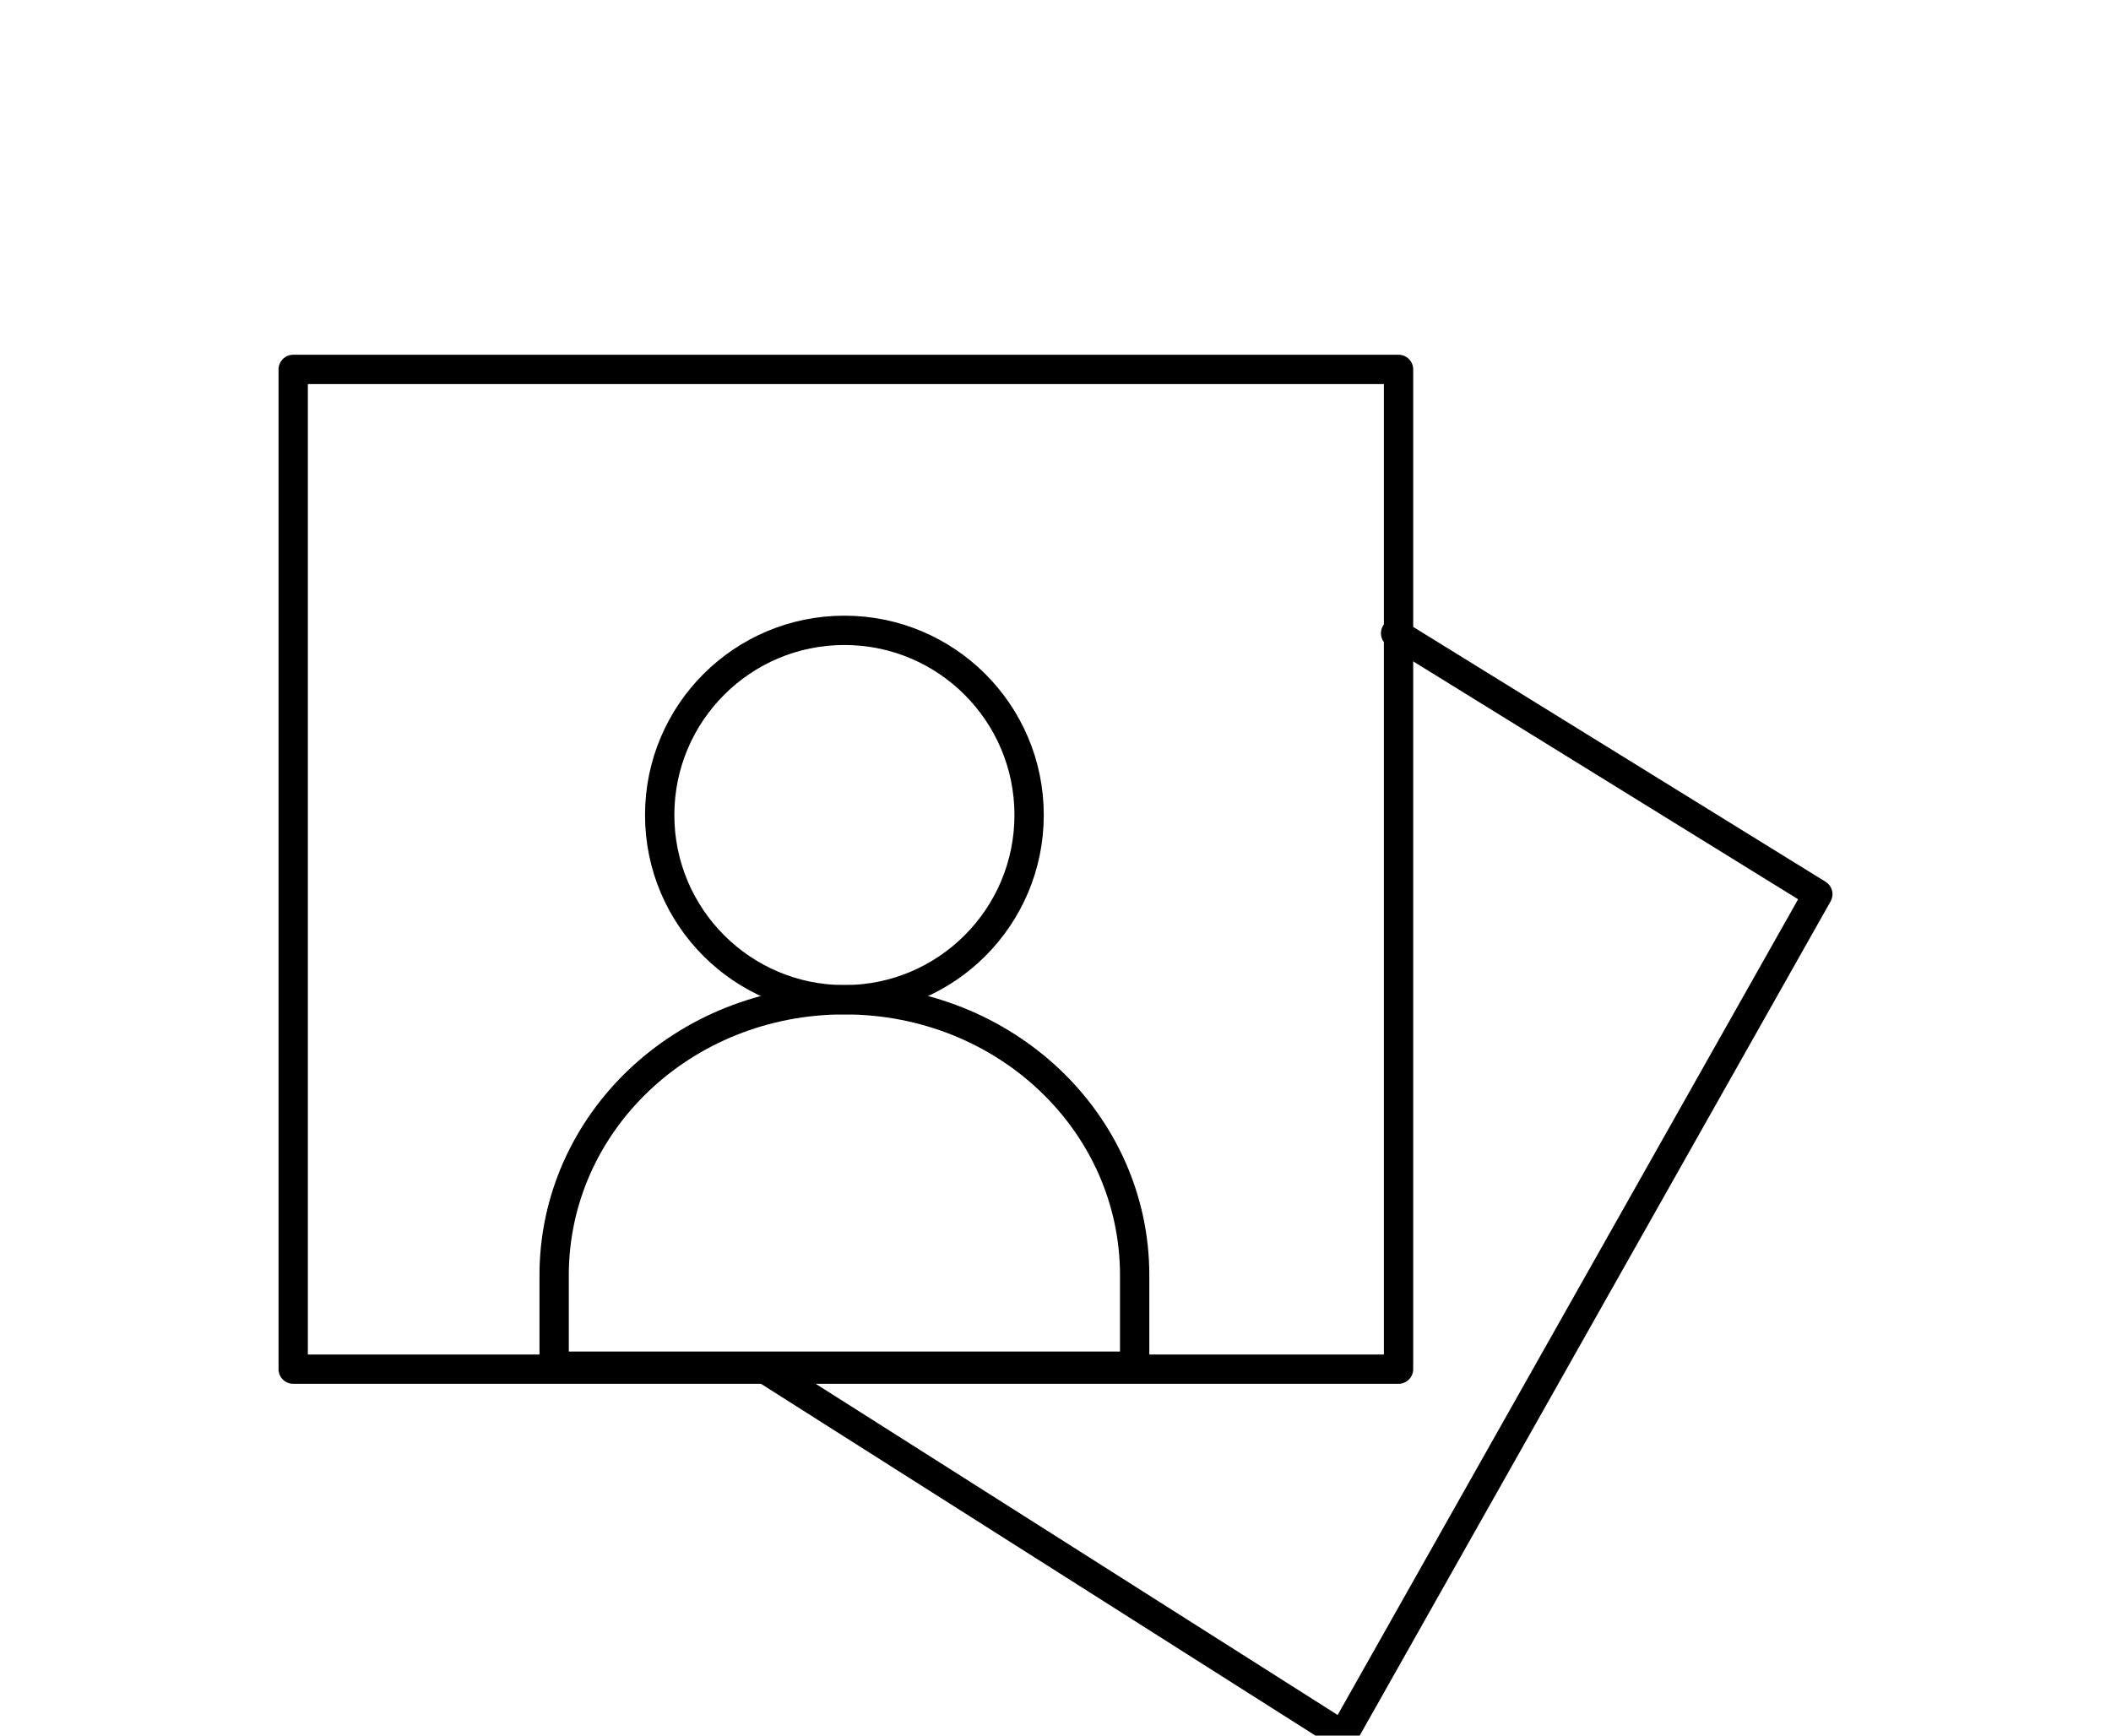 <?xml version="1.0" encoding="utf-8"?>
<!-- Generator: Adobe Illustrator 21.0.0, SVG Export Plug-In . SVG Version: 6.00 Build 0)  -->
<svg version="1.1" xmlns="http://www.w3.org/2000/svg" xmlns:xlink="http://www.w3.org/1999/xlink" x="0px" y="0px"
	 viewBox="0 0 72 59.2" style="enable-background:new 0 0 72 59.2;" xml:space="preserve">
<style type="text/css">
	.st0{display:none;}
	.st1{display:inline;fill:#DBECFA;}
	.st2{display:inline;}
	.st3{fill:none;stroke:#010102;stroke-linecap:round;stroke-linejoin:round;stroke-miterlimit:10;}
	.st4{fill:#010102;}
	.st5{fill:none;stroke:#000000;stroke-linecap:round;stroke-linejoin:round;stroke-miterlimit:10;}
	.st6{fill:none;stroke:#000000;stroke-miterlimit:10;}
</style>
<g id="Ebene_1" class="st0">
	<g id="Ebene_1_1_">
		<rect y="-12.8" class="st1" width="72" height="72"/>
	</g>
	<g id="Ebene_3">
		<g class="st2">
			<g>
				<line class="st3" x1="41" y1="22.6" x2="31" y2="48.1"/>
				<polyline class="st3" points="45.6,28 52.9,35.3 45.6,42.6 				"/>
				<polyline class="st3" points="26.3,42.6 19,35.3 26.3,28 				"/>
			</g>
			<g>
				<path class="st3" d="M59.1,58.6H12.9c-1.7,0-3-1.3-3-3v-48c0-1.7,1.3-3,3-3H59c1.7,0,3,1.3,3,3v48
					C62.1,57.2,60.7,58.6,59.1,58.6z"/>
				<line class="st3" x1="9.9" y1="12" x2="62.1" y2="12"/>
				<circle class="st4" cx="15.5" cy="8.3" r="0.9"/>
				<circle class="st4" cx="19.2" cy="8.3" r="0.9"/>
				<circle class="st4" cx="23" cy="8.3" r="0.9"/>
			</g>
		</g>
	</g>
	<g id="Ebene_4">
		<g class="st2">
			<g id="XMLID_9_">
				<path id="XMLID_15_" class="st3" d="M34.2,58.6h-20c-3,0-5.4-2.4-5.4-5.4V11.4c0-3,2.4-5.4,5.4-5.4h19.9c3,0,5.4,2.4,5.4,5.4
					v41.7C39.6,56.1,37.2,58.6,34.2,58.6z"/>
				<line id="XMLID_14_" class="st3" x1="8.8" y1="13.2" x2="39.6" y2="13.2"/>
				<line id="XMLID_13_" class="st3" x1="9.7" y1="49.5" x2="38.7" y2="49.5"/>
				<line id="XMLID_12_" class="st3" x1="19.7" y1="9.6" x2="28.8" y2="9.6"/>
				<circle id="XMLID_11_" class="st3" cx="34.2" cy="9.6" r="0"/>
				<circle id="XMLID_10_" class="st3" cx="24.2" cy="54" r="0.9"/>
			</g>
			<g>
				<g id="XMLID_2_">
					<path id="XMLID_8_" class="st3" d="M37.8,0.6h19.9c3,0,5.4,2.4,5.4,5.4v41.7c0,3-2.4,5.4-5.4,5.4H45.1"/>
					<line id="XMLID_7_" class="st3" x1="45.1" y1="7.8" x2="63.2" y2="7.8"/>
					<line id="XMLID_6_" class="st3" x1="45.1" y1="44.1" x2="62.3" y2="44.1"/>
					<line id="XMLID_5_" class="st3" x1="43.2" y1="4.2" x2="52.3" y2="4.2"/>
					<circle id="XMLID_4_" class="st3" cx="57.8" cy="4.2" r="0"/>
					<circle id="XMLID_3_" class="st3" cx="47.8" cy="48.6" r="0.9"/>
				</g>
				<path id="XMLID_1_" class="st3" d="M37.8,0.6h19.9c3,0,5.4,2.4,5.4,5.4v41.7c0,3-2.4,5.4-5.4,5.4"/>
			</g>
		</g>
	</g>
	<g id="Ebene_5">
		<g class="st2">
			<g>
				<polyline class="st3" points="7.3,15.5 0.5,15.5 0.5,57.4 7.8,57.4 				"/>
				<path class="st3" d="M18.7,15.5"/>
				<path class="st3" d="M18.7,57.4"/>
				<line class="st3" x1="16.9" y1="13.7" x2="16.9" y2="6.4"/>
				<line class="st3" x1="26" y1="30.1" x2="26" y2="22.8"/>
				<path class="st3" d="M9.6,13.7h7.3c1,0,1.8,0.8,1.8,1.8v6.9c0,0.3-0.1,0.6-0.2,0.8L17.1,26c-0.1,0.3-0.2,0.5-0.2,0.8V46
					c0,0.3,0.1,0.6,0.2,0.8l1.5,3c0.1,0.2,0.2,0.5,0.2,0.8v6.8c0,1-0.8,1.8-1.8,1.8H9.6c-1,0-1.8-0.8-1.8-1.8v-6.9
					c0-0.3,0.1-0.6,0.2-0.8l1.4-2.9c0.1-0.3,0.2-0.5,0.2-0.8V26.8c0-0.3-0.1-0.6-0.2-0.8L8,23.2c-0.1-0.3-0.2-0.5-0.2-0.8v-6.9
					C7.8,14.5,8.6,13.7,9.6,13.7z"/>
				<g>
					<line class="st3" x1="26" y1="35.5" x2="27.8" y2="35.5"/>
					<line class="st3" x1="35.1" y1="35.5" x2="36.9" y2="35.5"/>
				</g>
				<g>
					<line class="st3" x1="26" y1="41" x2="27.8" y2="41"/>
					<line class="st3" x1="35.1" y1="41" x2="36.9" y2="41"/>
				</g>
				<g>
					<line class="st3" x1="26" y1="46.4" x2="27.8" y2="46.4"/>
					<line class="st3" x1="35.1" y1="46.4" x2="36.9" y2="46.4"/>
					<line class="st3" x1="44.2" y1="46.4" x2="46" y2="46.4"/>
					<polyline class="st3" points="18.7,57.4 53.3,57.4 53.3,15.5 18.7,15.5 					"/>
					<polyline class="st3" points="26,22.8 46,22.8 46,30.1 26,30.1 					"/>
					<line class="st3" x1="44.2" y1="35.5" x2="46" y2="35.5"/>
					<line class="st3" x1="44.2" y1="41" x2="46" y2="41"/>
					<line class="st3" x1="44.2" y1="46.4" x2="46" y2="46.4"/>
				</g>
			</g>
			<g>
				<line class="st3" x1="25.5" y1="10" x2="22.3" y2="10"/>
				<path class="st3" d="M36.9,10"/>
				<line class="st3" x1="35.1" y1="8.2" x2="35.1" y2="0.9"/>
				<path class="st3" d="M26,10c0-1,0.8-1.8,1.8-1.8h7.3c1,0,1.8,0.8,1.8,1.8"/>
				<line class="st3" x1="62.4" y1="41" x2="64.2" y2="41"/>
				<polyline class="st3" points="58.8,51.9 71.5,51.9 71.5,10 36.9,10 				"/>
				<polyline class="st3" points="58.8,17.3 64.2,17.3 64.2,24.6 58.8,24.6 				"/>
				<line class="st3" x1="62.4" y1="30.1" x2="64.2" y2="30.1"/>
				<line class="st3" x1="62.4" y1="35.5" x2="64.2" y2="35.5"/>
				<line class="st3" x1="62.4" y1="41" x2="64.2" y2="41"/>
			</g>
		</g>
	</g>
	<g id="Ebene_6">
		<g id="XMLID_16_" class="st2">
			<path id="XMLID_22_" class="st3" d="M46.2,58.6H25.8c-3.1,0-5.6-2.5-5.6-5.6V10.1c0-3.1,2.5-5.6,5.6-5.6h20.5
				c3.1,0,5.6,2.5,5.6,5.6V53C51.8,56.1,49.3,58.6,46.2,58.6z"/>
			<line id="XMLID_21_" class="st3" x1="20.2" y1="12" x2="51.8" y2="12"/>
			<line id="XMLID_20_" class="st3" x1="21.1" y1="49.3" x2="50.9" y2="49.3"/>
			<line id="XMLID_19_" class="st3" x1="31.3" y1="8.3" x2="40.7" y2="8.3"/>
			<circle id="XMLID_18_" class="st3" cx="46.2" cy="8.3" r="0"/>
			<circle id="XMLID_17_" class="st3" cx="36" cy="53.9" r="0.9"/>
		</g>
	</g>
	<g id="Ebene_7">
		<g id="XMLID_23_" class="st2">
			<g id="XMLID_29_">
				<path id="XMLID_31_" class="st3" d="M46.2,58.8H25.8c-2.1,0-3.7-1.7-3.7-3.7V8.5c0-2.1,1.7-3.7,3.7-3.7h20.5
					c2.1,0,3.7,1.7,3.7,3.7V55C50,57.1,48.3,58.8,46.2,58.8z"/>
				<line id="XMLID_30_" class="st3" x1="22" y1="29" x2="50" y2="29"/>
			</g>
			<line id="XMLID_28_" class="st3" x1="31.3" y1="29" x2="31.3" y2="58.8"/>
			<line id="XMLID_27_" class="st3" x1="40.7" y1="29" x2="40.7" y2="58.8"/>
			<line id="XMLID_26_" class="st3" x1="22" y1="36.4" x2="50" y2="36.4"/>
			<line id="XMLID_25_" class="st3" x1="22" y1="43.9" x2="50" y2="43.9"/>
			<line id="XMLID_24_" class="st3" x1="22" y1="51.3" x2="49.5" y2="51.3"/>
		</g>
	</g>
	<rect x="0.1" y="0.2" class="st2" width="72" height="59.2"/>
</g>
<g id="Ebene_2_1_">
	<g>
		<polyline class="st5" points="47.6,21.6 62,30.5 45.8,59.2 26.1,46.7 		"/>
		<rect x="10" y="12.6" class="st5" width="37.7" height="34.1"/>
		<path class="st5" d="M18.9,43.5c0-5.2,4.4-9.4,9.9-9.4s9.9,4.2,9.9,9.4v3.1H18.9V43.5z"/>
		<circle class="st5" cx="28.8" cy="27.8" r="6.3"/>
	</g>
</g>
<g id="Ebene_3_1_" class="st0">
	<g id="Ebene_2" class="st2">
		<g>
			<path class="st6" d="M61.6,21.1l-16.5-8.2c-0.1,0-0.2,0-0.2,0l0,0c-0.2,0-0.4,0.1-0.5,0.3L34.2,29.5l11.3,18.4l16.2-26.3
				C61.9,21.4,61.8,21.2,61.6,21.1z"/>
			<polygon class="st6" points="28.9,23.8 28.9,41.5 44.7,49.4 			"/>
			<path class="st6" d="M46.1,50.1l14.5,7.2c0.8,0.4,1.4,0,1.4-0.9V24.2L46.1,50.1z"/>
			<path class="st6" d="M27.1,21.2l-15.2-7.6l-1-0.5C10.9,13,10.7,13,10.6,13c-0.2,0-0.3,0.1-0.4,0.2c-0.1,0.1-0.2,0.3-0.2,0.5v34.6
				c0,0.6,0.4,1.3,1,1.6l14.9,7.4c0.2,0.1,0.4,0.2,0.6,0.2c0.5,0,0.9-0.4,0.9-1V21.5C27.3,21.3,27.3,21.2,27.1,21.2z"/>
		</g>
	</g>
</g>
<g id="Ebene_4_1_" class="st0">
	<g class="st2">
		<path class="st5" d="M29.1,34.8v-12c0-3.3,2.7-6,6-6h8c0-3.3-2.7-6-6-6h-24c-3.3,0-6,2.7-6,6v14c0,3.3,2.7,6,6,6h2l-2,8l10-8h6.4
			C29.2,36.2,29.1,35.5,29.1,34.8z"/>
		<path class="st5" d="M59.1,16.8h-24c-3.3,0-6,2.7-6,6v12c0,3.3,2.7,6,6,6h14l10,8l-2-8h2c3.3,0,6-2.7,6-6v-12
			C65.1,19.5,62.4,16.8,59.1,16.8z"/>
	</g>
</g>
<g id="Ebene_5_1_" class="st0">
	<g class="st2">
		<polygon class="st5" points="10.5,12.5 17.6,19.3 10.5,26.2 53.4,26.2 60.5,19.3 53.4,12.5 		"/>
		<polygon class="st5" points="60.5,29.7 53.4,36.6 60.5,43.5 17.6,43.5 10.5,36.6 17.6,29.7 		"/>
		<rect x="30.1" y="43.5" class="st5" width="8.9" height="15.5"/>
		<rect x="30.1" y="26.2" class="st5" width="8.9" height="3.4"/>
		<rect x="30.1" y="9" class="st5" width="8.9" height="3.4"/>
	</g>
</g>
</svg>
